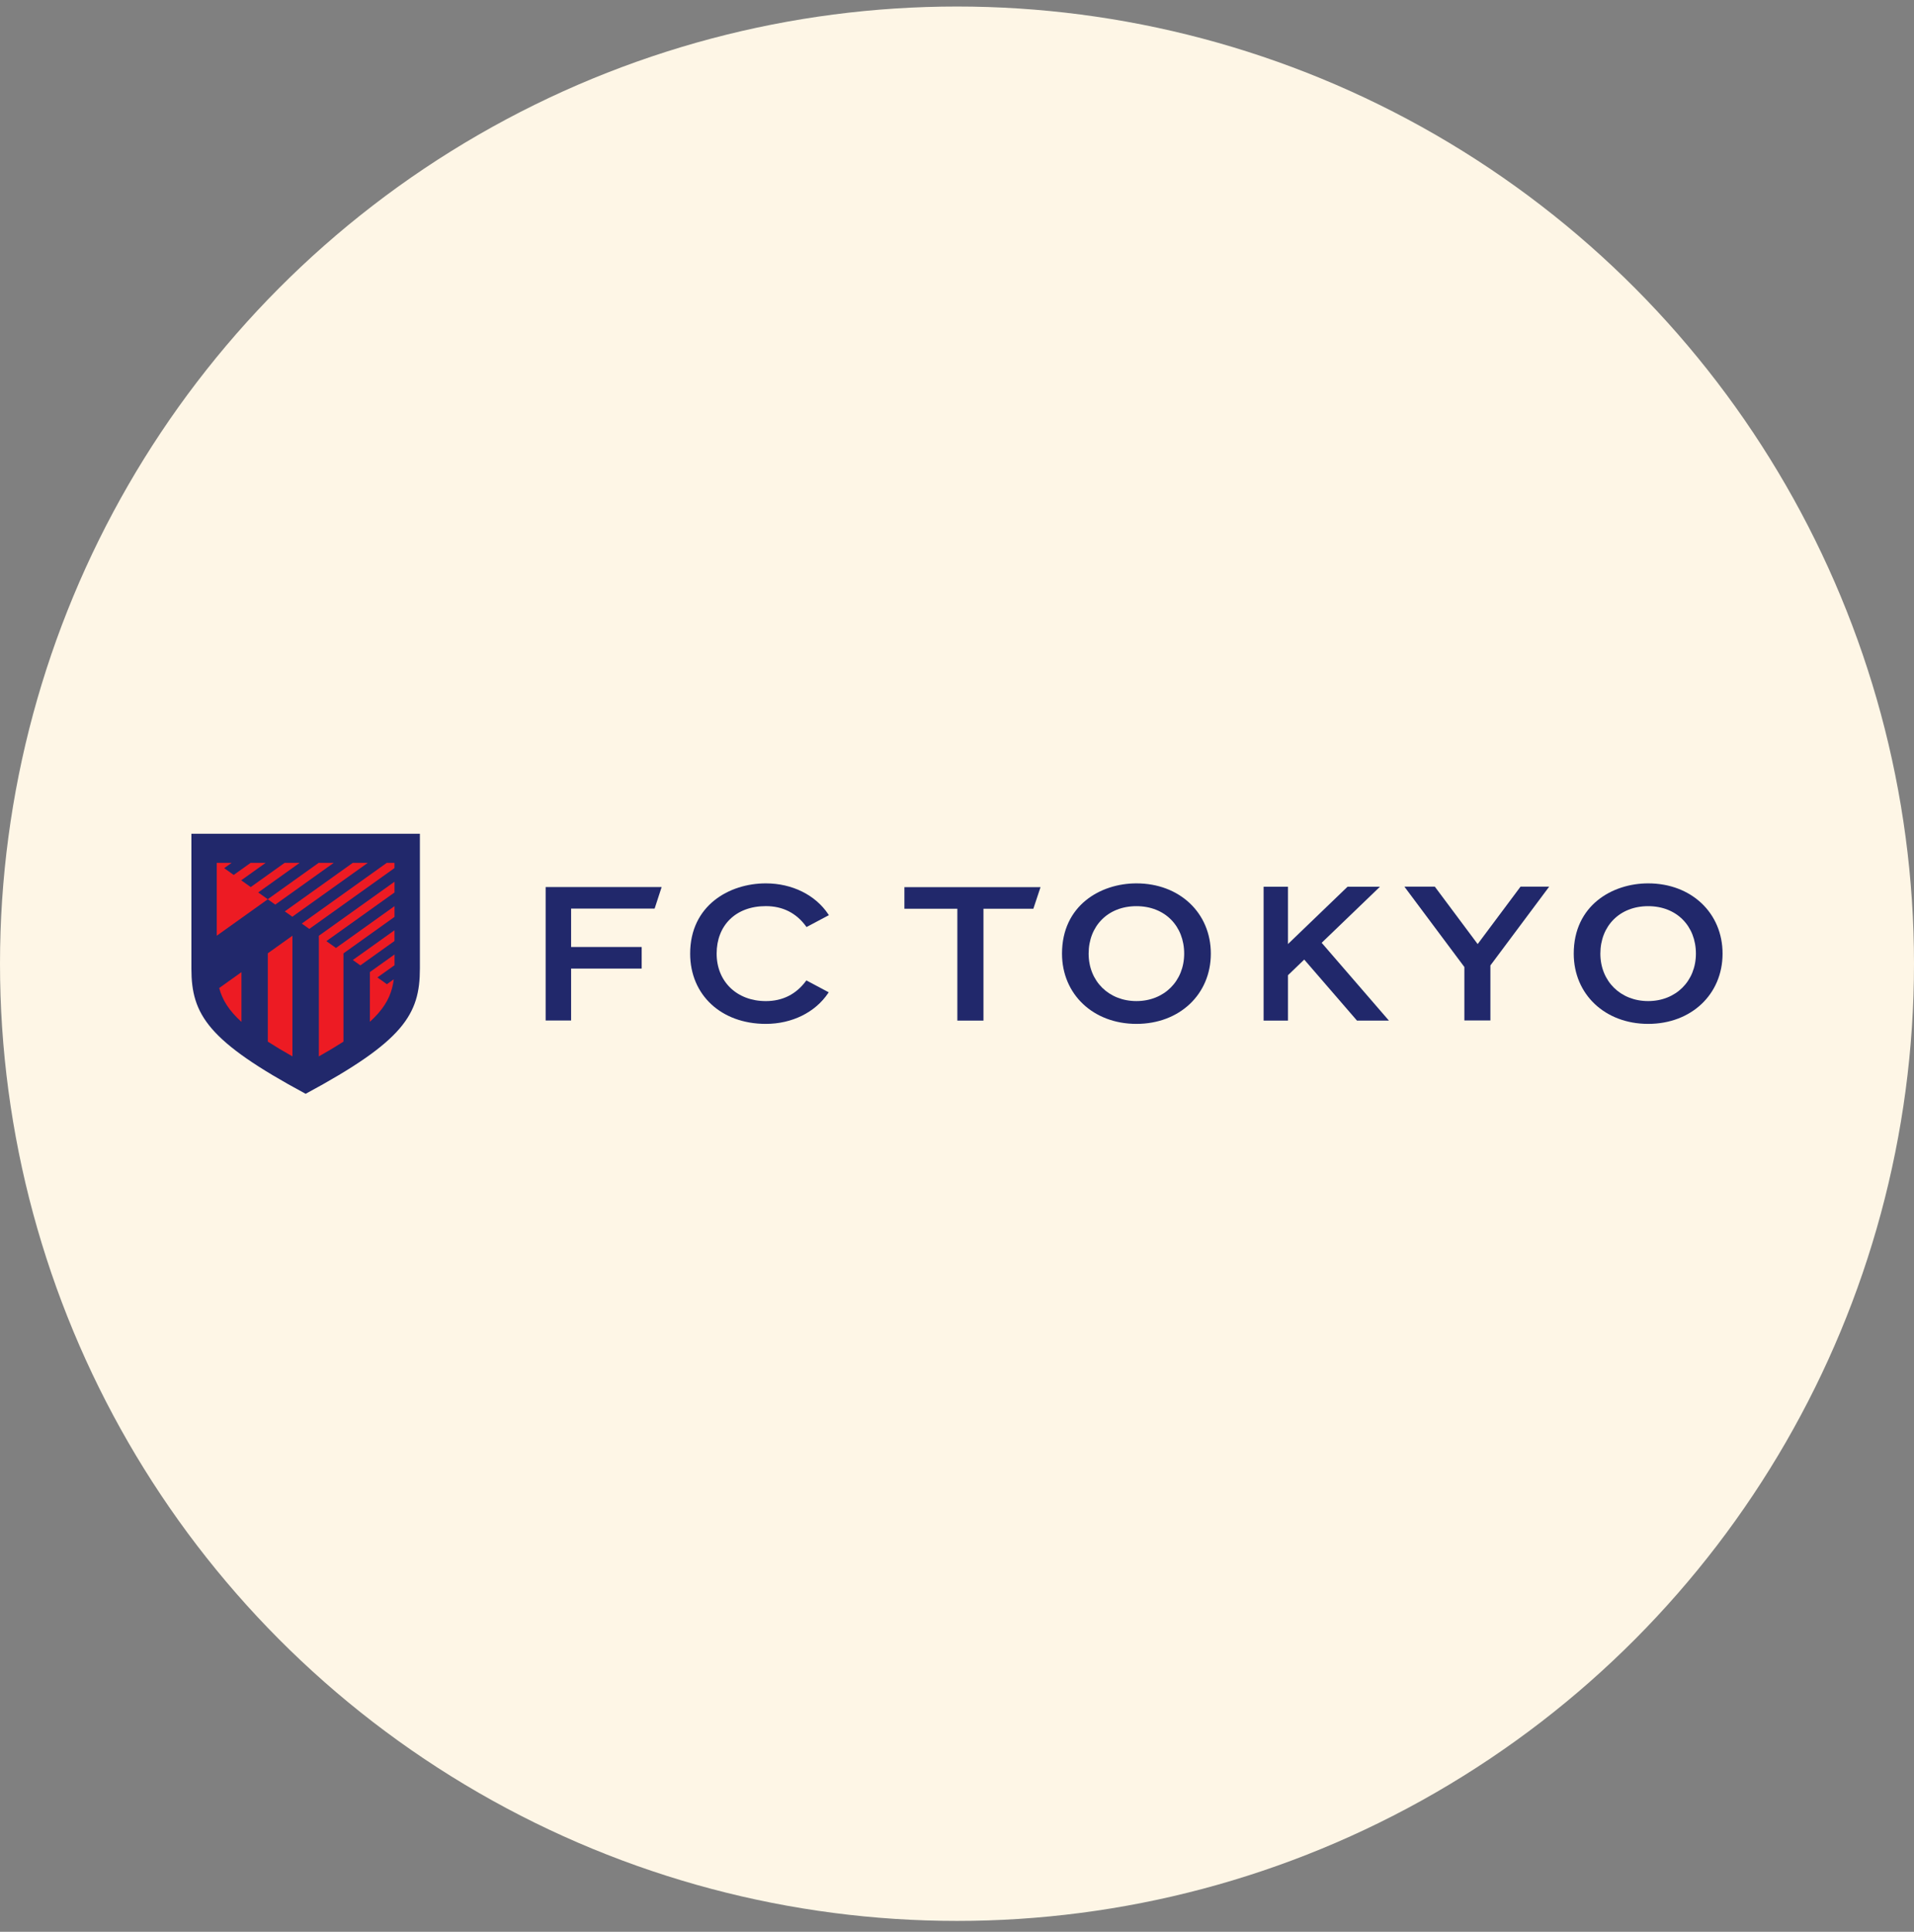 <svg width="110" height="111" viewBox="0 0 110 111" fill="none" xmlns="http://www.w3.org/2000/svg">
<rect x="0" y="0" width="110" height="111" fill="#808080" stroke="none"/>
<circle cx="55" cy="55.375" r="55" fill="#FEF6E6"/>
<g clip-path="url(#clip0_5357_21817)">
<path d="M65.312 50.758C63.252 50.758 61.035 52.021 61.035 54.795C61.035 57.135 62.834 58.832 65.312 58.832C67.79 58.832 69.588 57.133 69.588 54.795C69.588 52.456 67.79 50.758 65.312 50.758ZM68.056 54.795C68.056 56.375 66.901 57.522 65.311 57.522C63.72 57.522 62.565 56.375 62.565 54.795C62.565 53.215 63.668 52.068 65.311 52.068C66.953 52.068 68.056 53.215 68.056 54.795Z" fill="#21286B"/>
<path d="M94.722 50.758C92.663 50.758 90.445 52.021 90.445 54.795C90.445 57.135 92.244 58.832 94.722 58.832C97.2 58.832 98.998 57.133 98.998 54.795C98.998 52.456 97.2 50.758 94.722 50.758ZM97.466 54.795C97.466 56.375 96.311 57.522 94.721 57.522C93.13 57.522 91.975 56.375 91.975 54.795C91.975 53.215 93.078 52.068 94.721 52.068C96.363 52.068 97.466 53.215 97.466 54.795Z" fill="#21286B"/>
<path d="M51.977 52.216H55.02V58.644H56.521V52.216H59.388L59.8 50.977H51.977V52.216Z" fill="#21286B"/>
<path d="M79.306 50.953H77.443L74.022 54.244V50.953H72.621V58.642H74.022V56.035L74.956 55.137L77.971 58.624L77.987 58.642H79.822L75.958 54.173L79.306 50.953Z" fill="#21286B"/>
<path d="M84.923 54.246L82.46 50.945H80.711L84.159 55.564V58.635H85.655V55.474L88.975 51.025L89.035 50.945H87.388L84.923 54.246Z" fill="#21286B"/>
<path d="M32.822 55.653H36.878V54.413H32.822V52.208H37.622L38.026 50.969H31.359V58.638H32.822V55.653Z" fill="#21286B"/>
<path d="M44.012 58.832C45.514 58.832 46.854 58.171 47.596 57.063L47.627 57.017L46.344 56.334L46.317 56.369C45.748 57.135 44.971 57.523 44.012 57.523C42.349 57.523 41.186 56.401 41.186 54.794C41.186 53.186 42.269 52.066 44.012 52.066C44.981 52.066 45.76 52.457 46.326 53.231L46.353 53.267L47.637 52.585L47.606 52.538C46.866 51.423 45.522 50.758 44.013 50.758C41.919 50.758 39.664 52.021 39.664 54.795C39.664 57.171 41.452 58.832 44.013 58.832H44.012Z" fill="#21286B"/>
<path d="M11 47.906V55.653C11 58.296 11.938 59.819 17.566 62.85C23.194 59.82 24.132 58.297 24.132 55.653V47.906H11Z" fill="#21286B"/>
<path d="M20.71 55.47L22.671 54.07V53.453L20.277 55.162L20.71 55.47Z" fill="#ED1B23"/>
<path d="M18.324 60.701C18.857 60.4 19.326 60.119 19.74 59.852V54.779L22.673 52.684V52.067L19.309 54.47L18.757 54.077L22.673 51.281V50.664L18.325 53.768V60.702L18.324 60.701Z" fill="#ED1B23"/>
<path d="M22.229 49.579L17.344 53.067L17.776 53.376L22.671 49.88V49.578H22.229V49.579Z" fill="#ED1B23"/>
<path d="M16.8 52.675L21.139 49.578H20.276L16.367 52.367L16.8 52.675Z" fill="#ED1B23"/>
<path d="M19.18 49.578H18.316L15.387 51.669L14.84 51.28L17.224 49.578H16.36L14.409 50.971L13.863 50.582L15.268 49.579H14.405L13.431 50.274L12.885 49.884L13.312 49.579H12.457V53.766L15.389 51.672L15.819 51.979L19.18 49.579V49.578Z" fill="#ED1B23"/>
<path d="M13.876 58.716V55.859L12.598 56.771C12.773 57.443 13.146 58.054 13.876 58.716Z" fill="#ED1B23"/>
<path d="M15.391 59.851C15.804 60.118 16.272 60.399 16.806 60.699V53.766L15.391 54.776V59.851Z" fill="#ED1B23"/>
<path d="M21.258 58.711C21.987 58.049 22.361 57.438 22.536 56.766C22.578 56.605 22.608 56.44 22.63 56.27L22.235 56.552L21.69 56.163L22.674 55.461V54.844L21.258 55.854V58.711Z" fill="#ED1B23"/>
</g>
<defs>
<clipPath id="clip0_5357_21817">
<rect width="88" height="14.943" fill="white" transform="translate(11 47.906)"/>
</clipPath>
</defs>
</svg>
